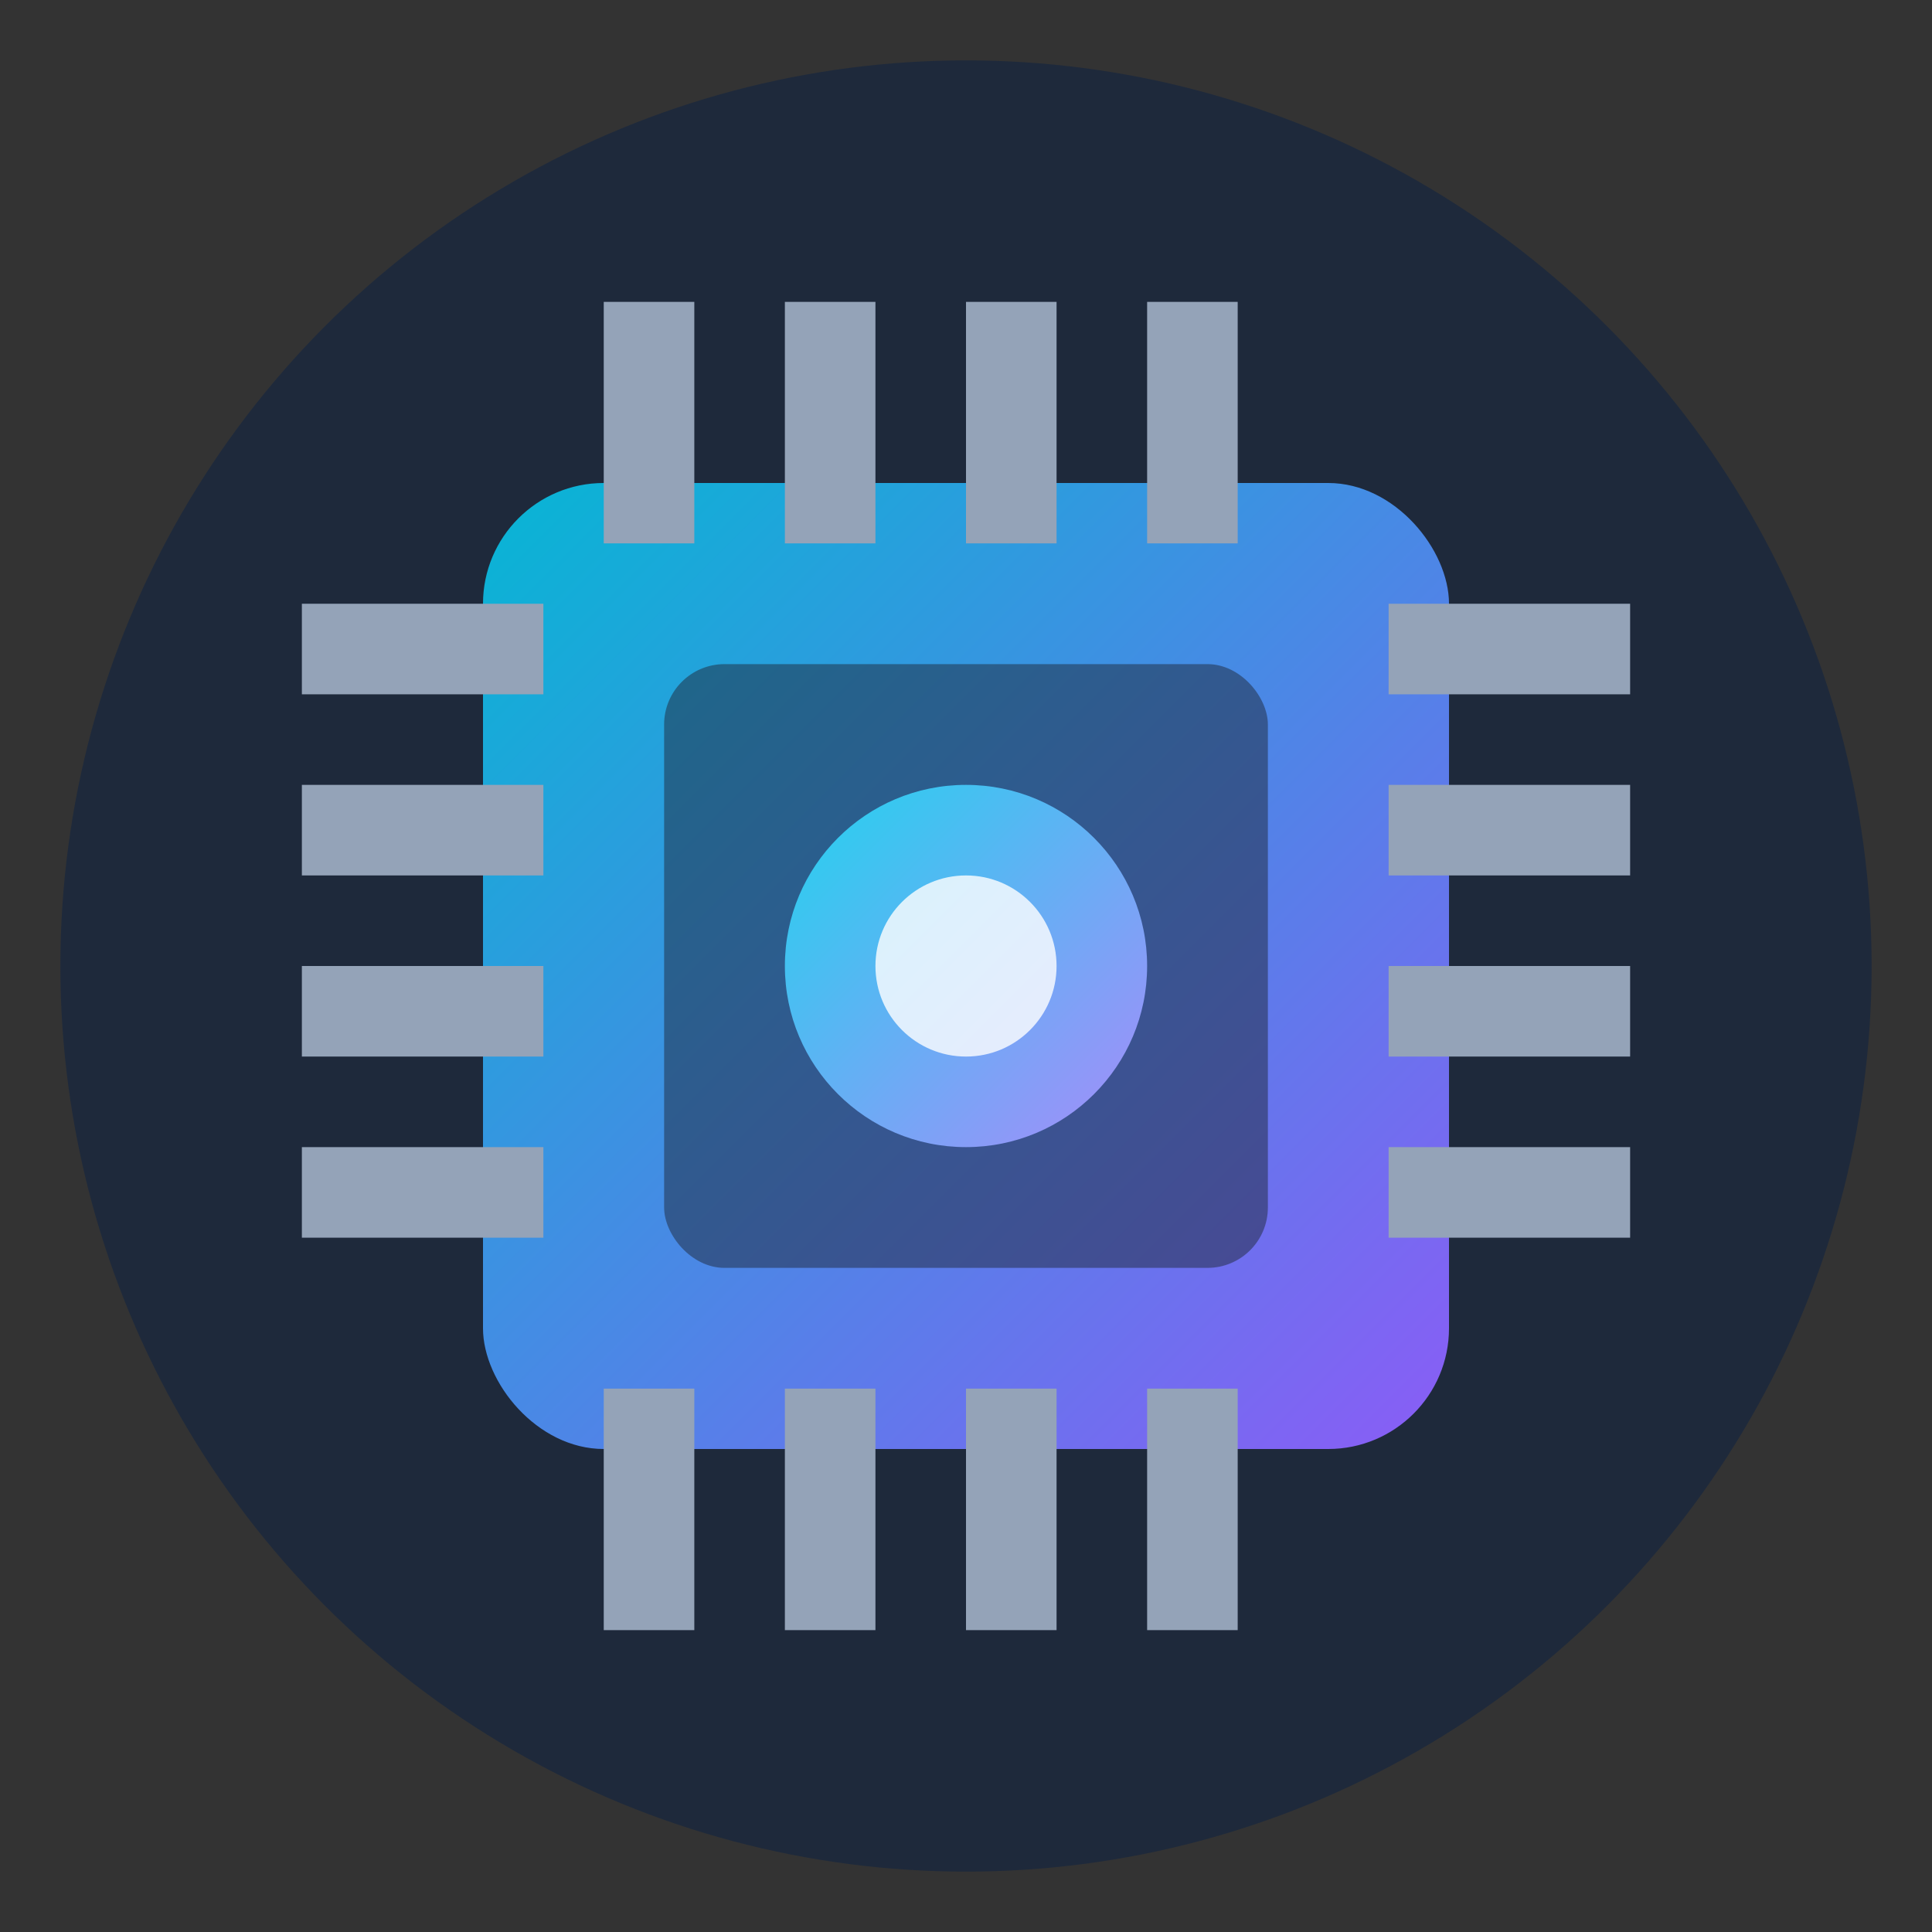 <svg xmlns="http://www.w3.org/2000/svg" viewBox="0 0 64 64">
  <rect x="0" y="0" width="64" height="64" fill="#333333" stroke="none"/>
  <defs>
    <linearGradient id="chipGrad" x1="0%" y1="0%" x2="100%" y2="100%">
      <stop offset="0%" style="stop-color:#06B6D4"/>
      <stop offset="100%" style="stop-color:#8B5CF6"/>
    </linearGradient>
    <linearGradient id="glowGrad" x1="0%" y1="0%" x2="100%" y2="100%">
      <stop offset="0%" style="stop-color:#22D3EE"/>
      <stop offset="100%" style="stop-color:#A78BFA"/>
    </linearGradient>
  </defs>
  <!-- Background circle -->
  <circle cx="32" cy="32" r="30" fill="#1E293B"/>
  <!-- Chip body -->
  <rect x="16" y="16" width="32" height="32" rx="4" fill="url(#chipGrad)"/>
  <!-- Chip pins -->
  <g fill="#94A3B8">
    <!-- Top pins -->
    <rect x="20" y="10" width="3" height="8"/>
    <rect x="26" y="10" width="3" height="8"/>
    <rect x="32" y="10" width="3" height="8"/>
    <rect x="38" y="10" width="3" height="8"/>
    <!-- Bottom pins -->
    <rect x="20" y="46" width="3" height="8"/>
    <rect x="26" y="46" width="3" height="8"/>
    <rect x="32" y="46" width="3" height="8"/>
    <rect x="38" y="46" width="3" height="8"/>
    <!-- Left pins -->
    <rect x="10" y="20" width="8" height="3"/>
    <rect x="10" y="26" width="8" height="3"/>
    <rect x="10" y="32" width="8" height="3"/>
    <rect x="10" y="38" width="8" height="3"/>
    <!-- Right pins -->
    <rect x="46" y="20" width="8" height="3"/>
    <rect x="46" y="26" width="8" height="3"/>
    <rect x="46" y="32" width="8" height="3"/>
    <rect x="46" y="38" width="8" height="3"/>
  </g>
  <!-- Inner chip detail -->
  <rect x="22" y="22" width="20" height="20" rx="2" fill="#1E293B" opacity="0.5"/>
  <!-- Glowing center -->
  <circle cx="32" cy="32" r="6" fill="url(#glowGrad)"/>
  <circle cx="32" cy="32" r="3" fill="#fff" opacity="0.8"/>
</svg>
